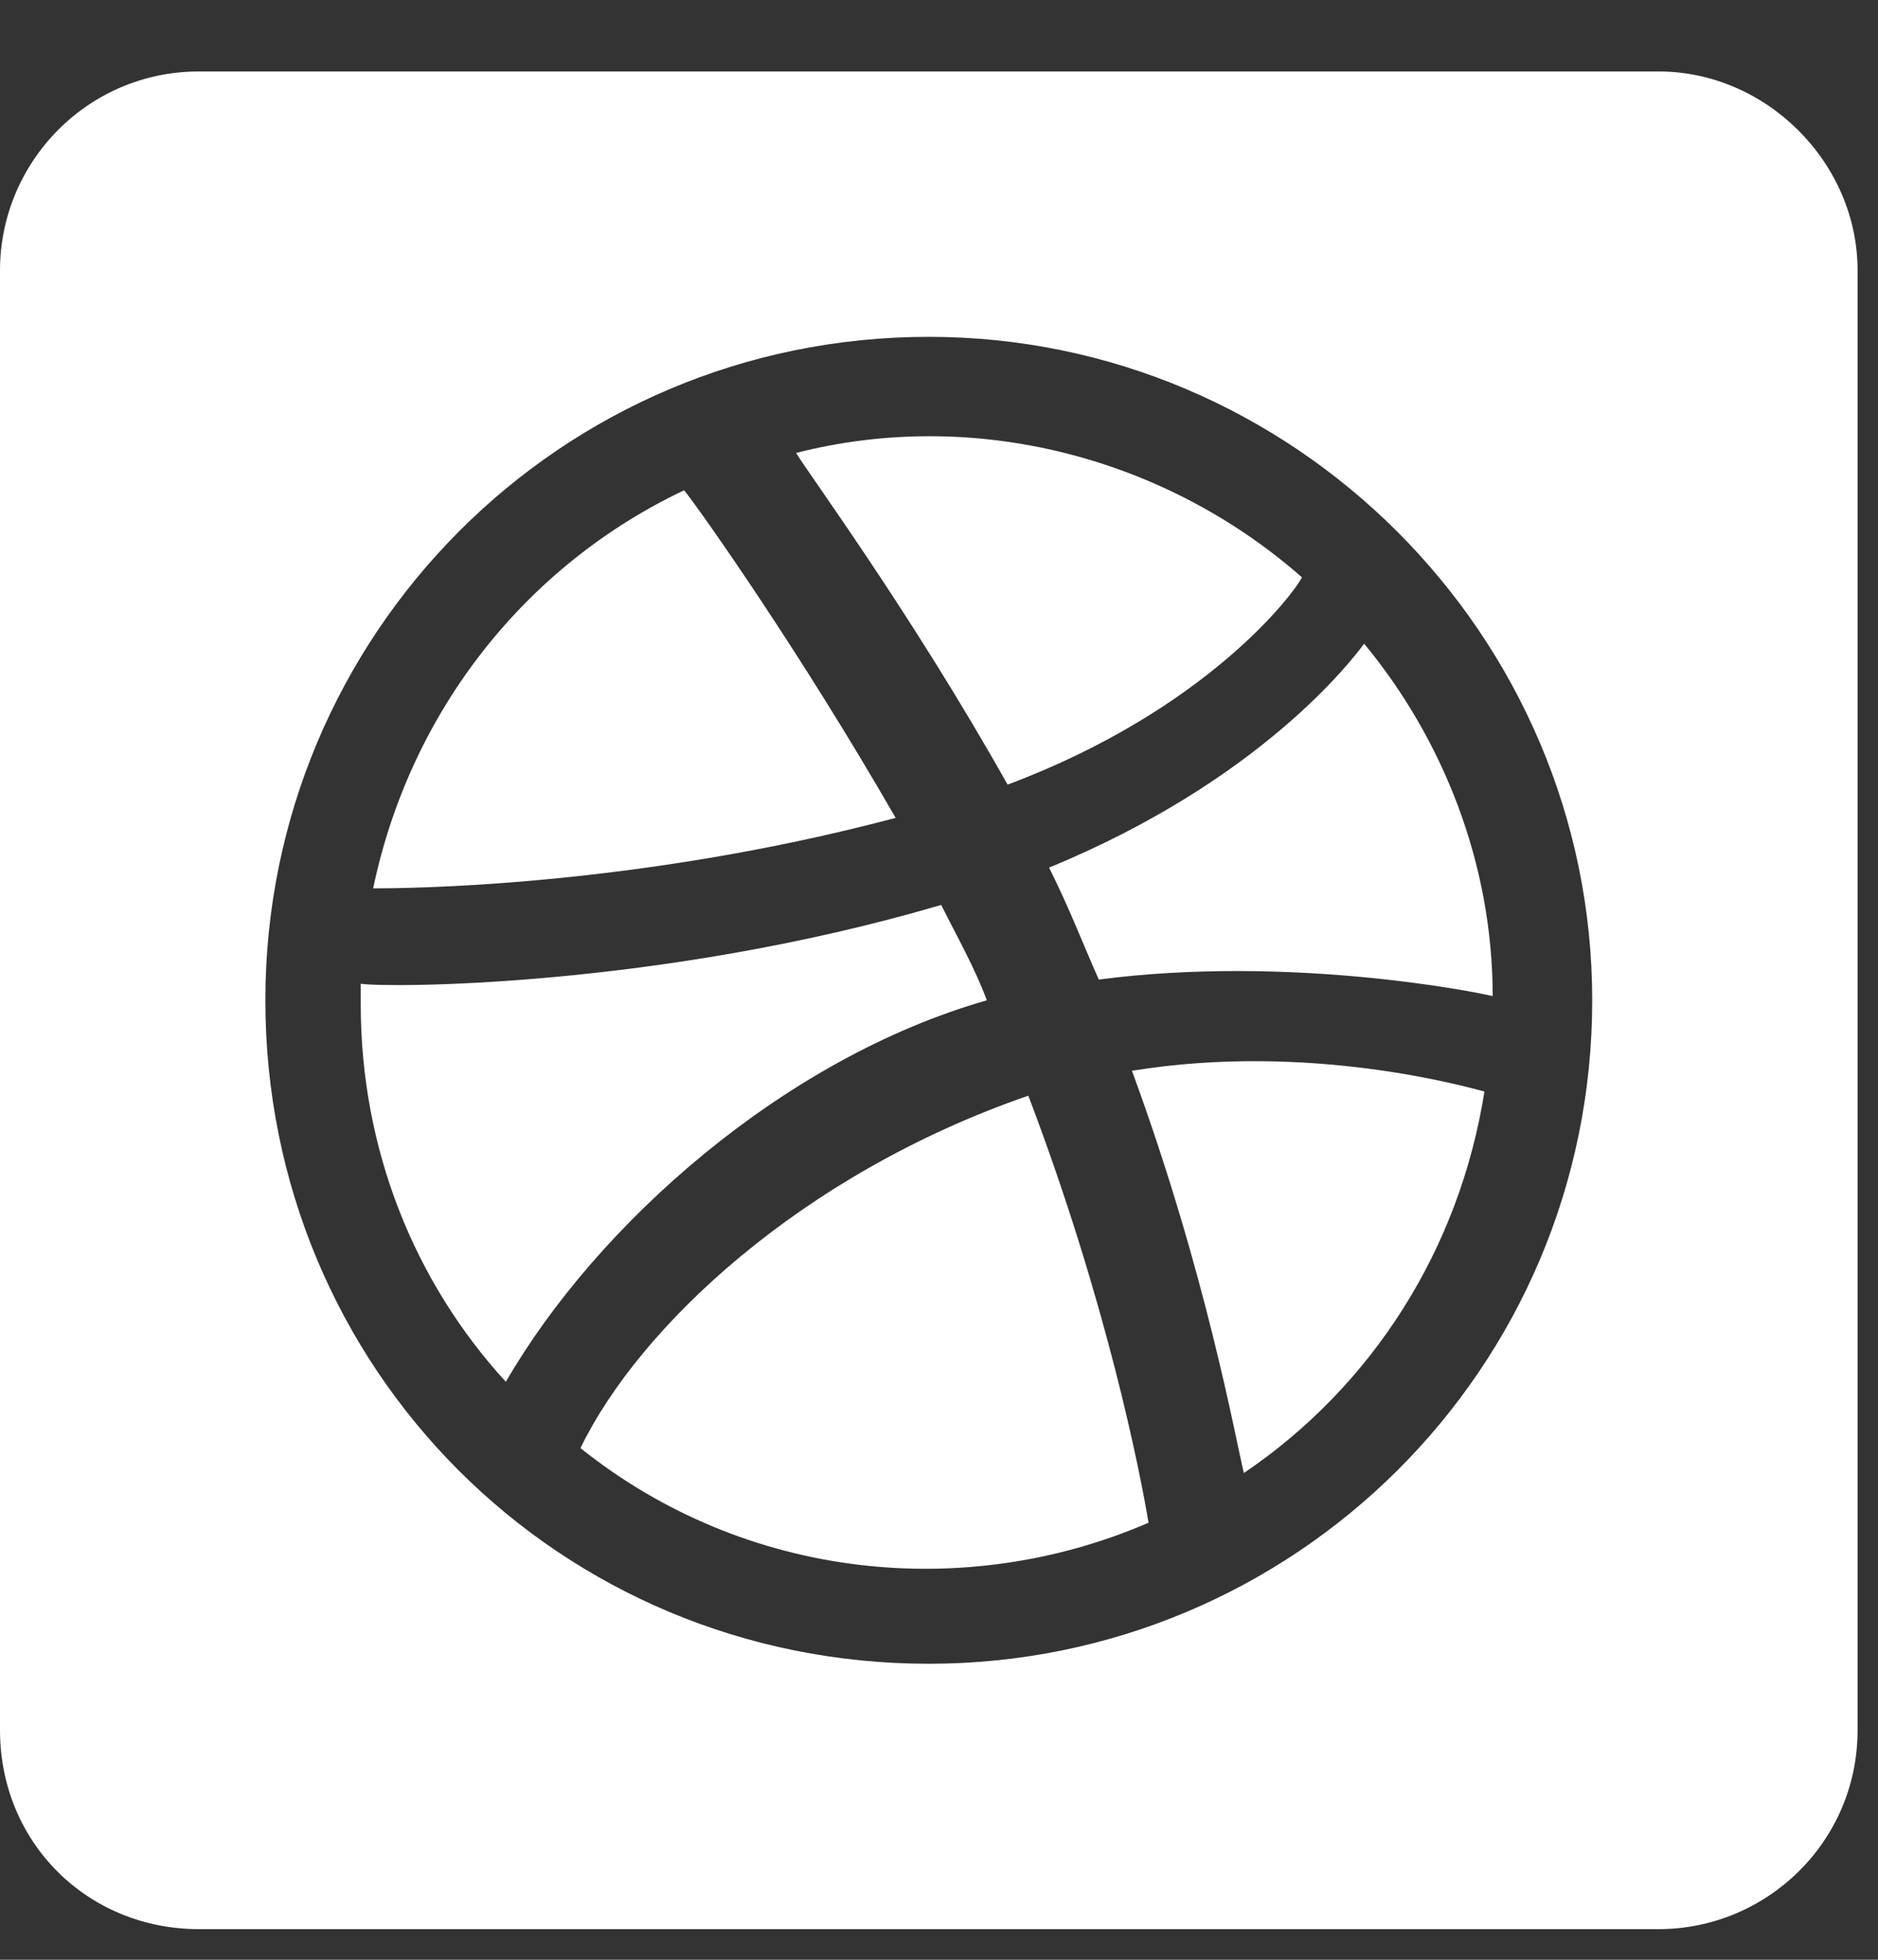 <svg width="23" height="24" viewBox="0 0 23 24" fill="none" xmlns="http://www.w3.org/2000/svg">
<rect x="0" y="0" width="23" height="24" fill="#333333" stroke="none"/>
<path d="M4.57 10.879C4.875 10.879 7.719 10.879 10.969 10.016C9.801 7.984 8.582 6.258 8.379 6.004C6.449 6.918 5.027 8.695 4.57 10.879ZM15.945 7.07C14.27 5.598 11.934 4.988 9.75 5.547C9.902 5.801 11.172 7.527 12.34 9.609C14.777 8.695 15.844 7.273 15.945 7.07ZM7.109 17.734C9.141 19.359 11.832 19.613 14.066 18.648C13.965 18.039 13.559 15.957 12.594 13.418C9.801 14.383 7.82 16.262 7.109 17.734ZM12.086 12.25C11.934 11.844 11.73 11.488 11.527 11.082C8.074 12.098 4.723 12.098 4.418 12.047C4.418 12.148 4.418 12.199 4.418 12.301C4.418 14.078 5.078 15.703 6.195 16.922C7.312 14.992 9.598 12.961 12.086 12.25ZM13.863 13.113C14.777 15.602 15.133 17.633 15.234 18.039C16.809 16.973 17.875 15.297 18.18 13.367C17.977 13.316 16.047 12.758 13.863 13.113ZM12.848 10.625C13.102 11.133 13.254 11.539 13.457 11.996C15.793 11.691 18.078 12.148 18.281 12.199C18.281 10.574 17.672 9.051 16.707 7.883C16.555 8.086 15.438 9.559 12.848 10.625ZM22.75 3.312C22.75 1.992 21.633 0.875 20.312 0.875H2.438C1.066 0.875 0 1.992 0 3.312V21.188C0 22.559 1.066 23.625 2.438 23.625H20.312C21.633 23.625 22.75 22.559 22.75 21.188V3.312ZM19.5 12.25C19.5 16.77 15.844 20.375 11.375 20.375C6.855 20.375 3.25 16.77 3.25 12.25C3.25 7.781 6.855 4.125 11.375 4.125C15.844 4.125 19.5 7.781 19.5 12.25Z" fill="white"/>
</svg>
